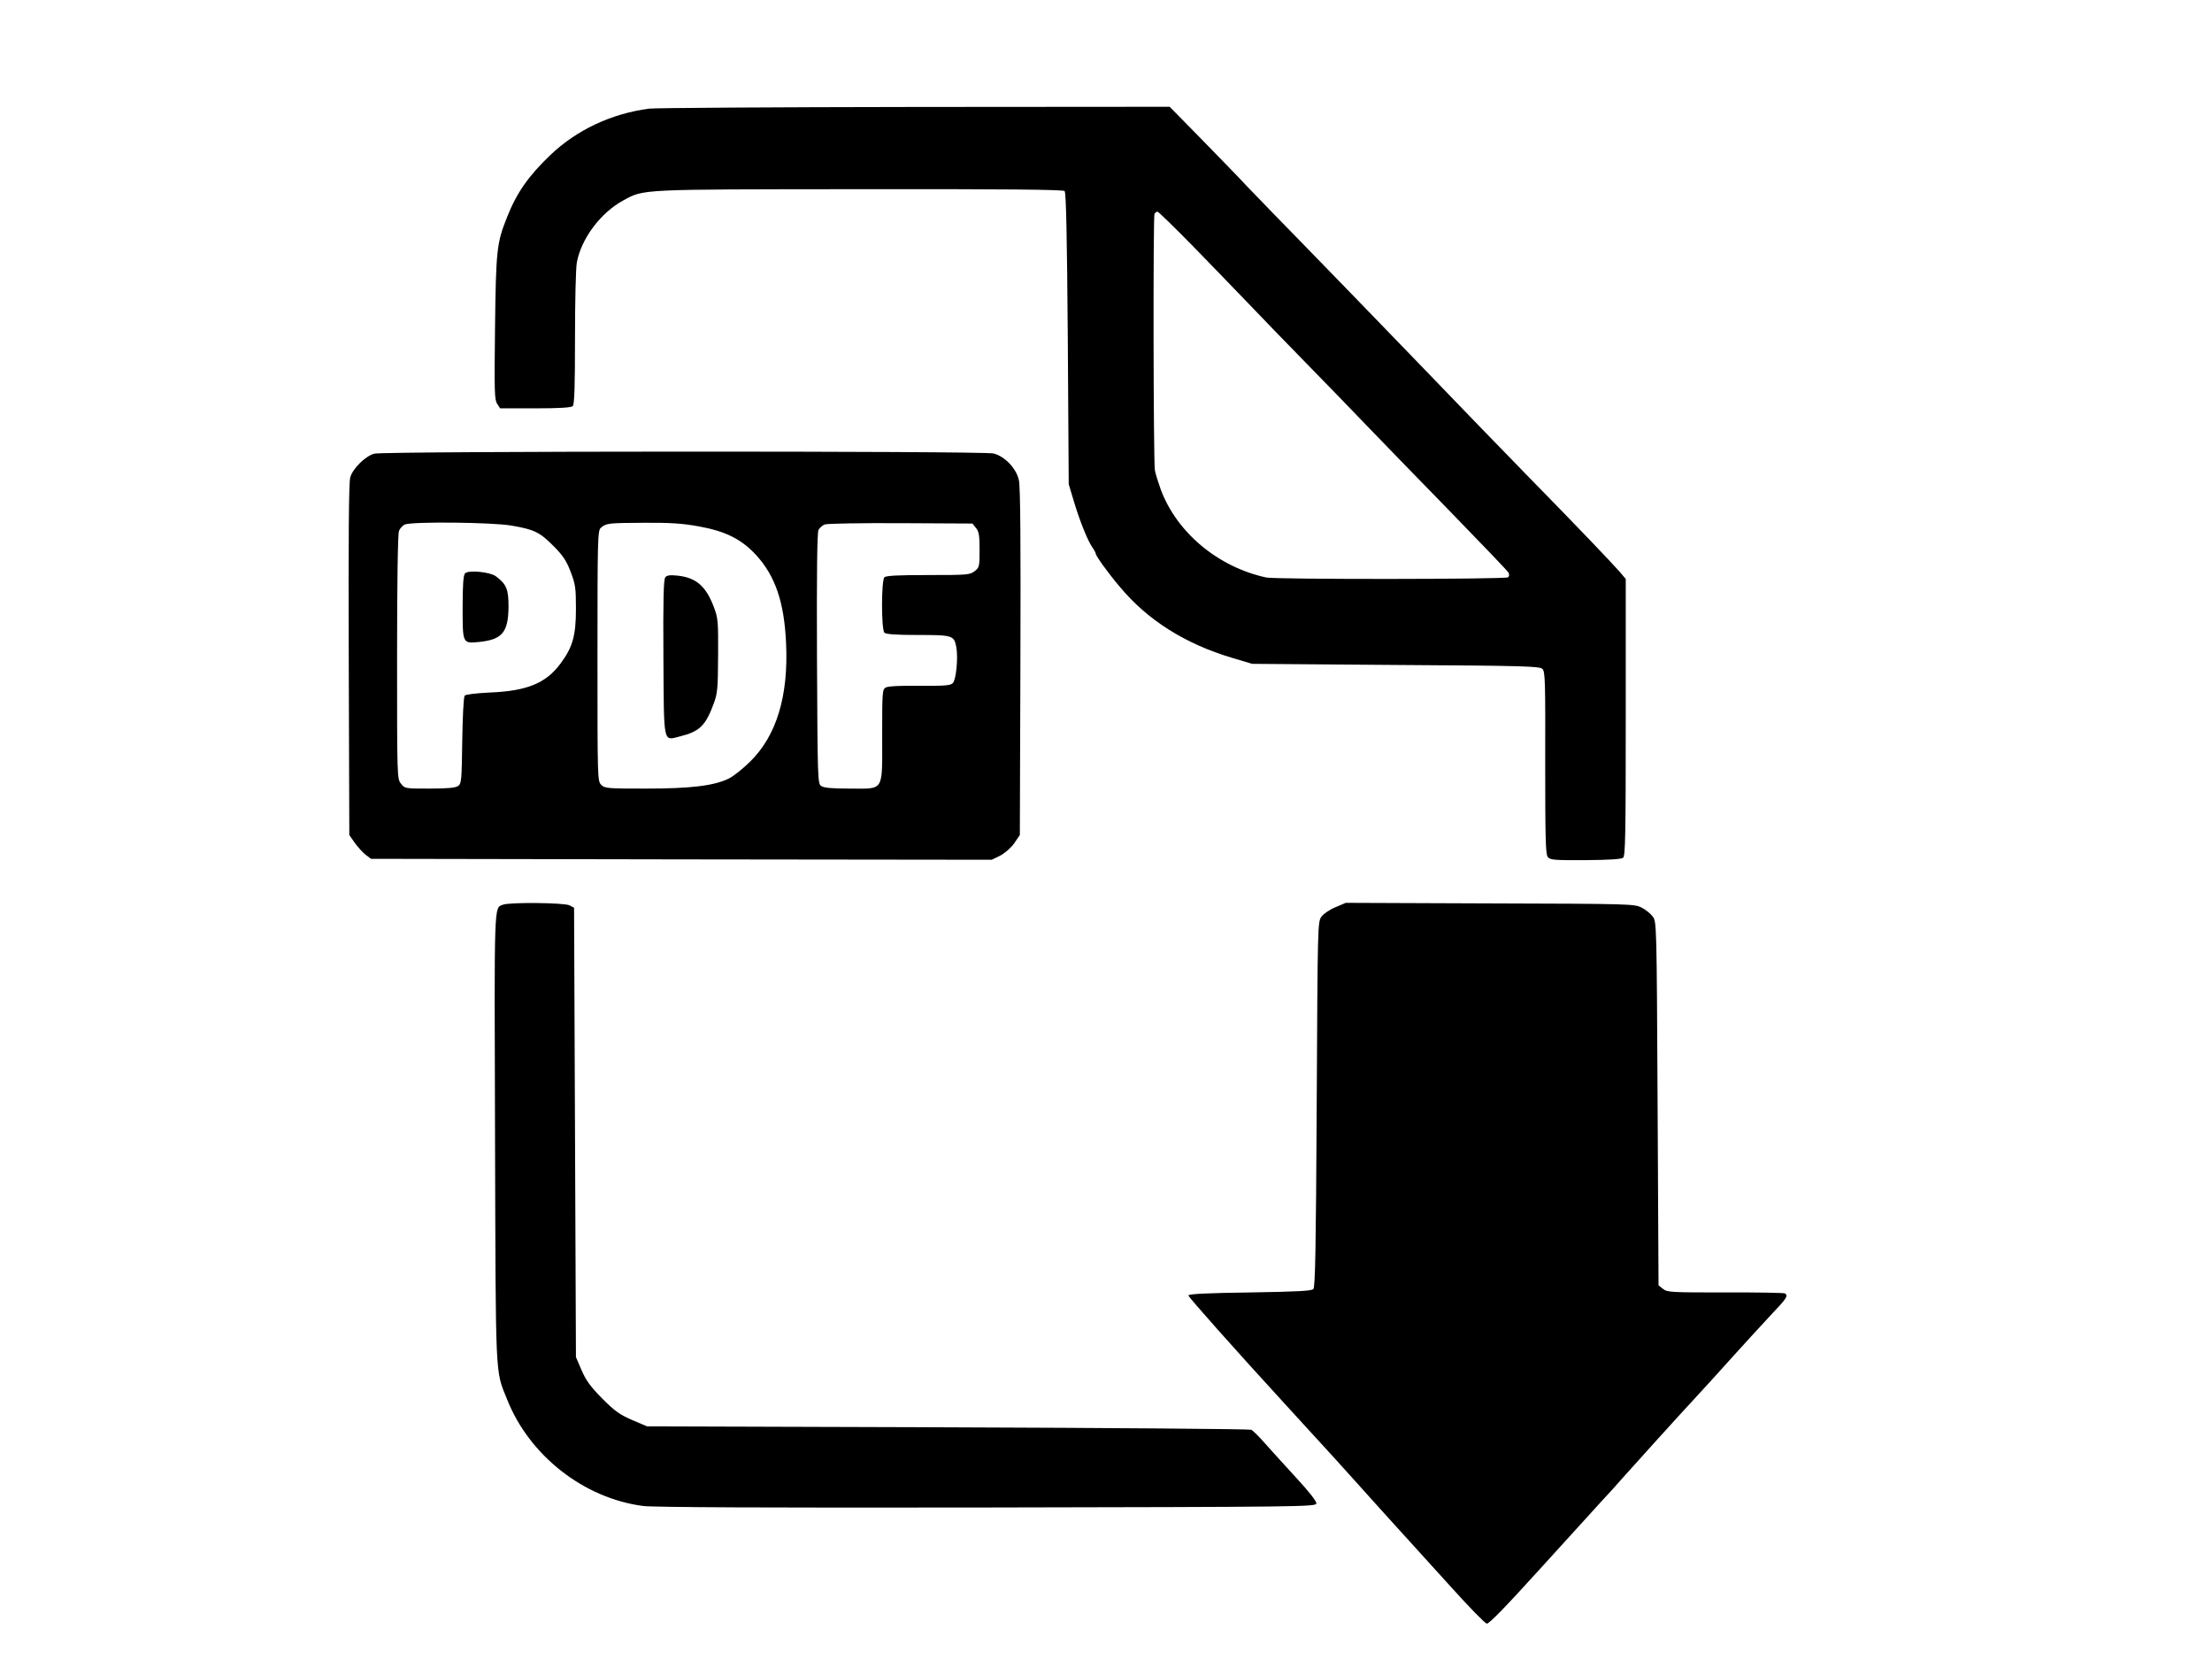 <?xml version="1.0" standalone="no"?>
<!DOCTYPE svg PUBLIC "-//W3C//DTD SVG 20010904//EN"
 "http://www.w3.org/TR/2001/REC-SVG-20010904/DTD/svg10.dtd">
<svg version="1.0" xmlns="http://www.w3.org/2000/svg"
 width="1181pt" height="886pt" viewBox="0 0 1181 886"
 preserveAspectRatio="xMidYMid meet">
<g transform="translate(0,886) scale(0.1,-0.1)"
fill="#000000" stroke="none">
<path d="M3465 8280 c-202 -27 -387 -114 -528 -249 -115 -110 -179 -201 -230
-331 -55 -137 -59 -176 -64 -588 -4 -341 -3 -385 11 -407 l16 -25 188 0 c133
0 192 4 200 12 9 9 12 103 12 364 0 193 4 375 10 404 24 127 127 264 246 329
114 62 74 60 1263 61 781 1 1087 -2 1095 -10 8 -8 13 -239 17 -788 l5 -777 27
-90 c31 -104 73 -209 99 -247 10 -14 18 -29 18 -33 0 -12 63 -100 128 -177
149 -179 349 -305 600 -380 l107 -32 767 -6 c687 -4 769 -7 783 -21 15 -14 16
-68 15 -500 0 -396 2 -488 13 -503 13 -17 29 -19 201 -18 128 1 192 5 202 13
12 10 14 126 14 750 l0 738 -32 38 c-44 50 -225 240 -483 503 -115 118 -386
397 -600 620 -215 223 -483 499 -596 615 -113 115 -250 257 -305 314 -54 58
-171 178 -259 268 l-160 163 -1360 -1 c-748 -1 -1387 -5 -1420 -9z m2907 -737
c101 -104 235 -242 298 -308 63 -66 200 -208 305 -315 105 -107 249 -256 320
-330 71 -74 269 -278 440 -453 170 -175 314 -325 319 -334 5 -9 4 -19 -2 -25
-11 -11 -1243 -12 -1292 -1 -257 56 -476 239 -562 468 -14 39 -29 86 -32 105
-8 50 -10 1356 -2 1369 4 6 11 11 16 11 5 0 91 -84 192 -187z"/>
<path d="M1998 6438 c-47 -13 -115 -79 -128 -127 -8 -24 -10 -337 -8 -973 l3
-936 30 -43 c17 -23 43 -52 58 -63 l28 -21 1657 -3 1657 -2 45 22 c26 14 57
41 75 66 l30 44 3 921 c2 641 0 937 -8 973 -13 62 -74 127 -135 143 -53 14
-3253 13 -3307 -1z m733 -384 c122 -21 151 -35 225 -110 48 -48 68 -77 90
-135 26 -68 29 -85 29 -199 0 -142 -17 -205 -82 -292 -77 -105 -179 -147 -375
-155 -78 -4 -131 -10 -137 -17 -6 -7 -11 -114 -13 -240 -3 -212 -4 -229 -22
-242 -15 -10 -54 -14 -152 -14 -131 0 -133 0 -153 26 -21 26 -21 34 -21 675 0
401 4 658 10 674 5 14 20 30 32 35 41 16 464 12 569 -6z m999 -4 c144 -26 227
-68 305 -151 104 -113 152 -252 162 -474 13 -281 -51 -492 -191 -630 -39 -39
-91 -80 -116 -92 -79 -38 -201 -53 -441 -53 -206 0 -220 1 -239 20 -20 20 -20
33 -20 688 0 625 1 670 18 684 28 25 39 26 228 27 141 1 205 -3 294 -19z
m1481 -9 c16 -19 19 -40 19 -116 0 -89 -1 -95 -26 -114 -25 -20 -39 -21 -248
-21 -159 0 -225 -3 -234 -12 -17 -17 -17 -279 0 -296 8 -8 63 -12 179 -12 186
0 193 -2 205 -66 10 -56 -1 -173 -19 -191 -13 -13 -43 -15 -176 -14 -99 1
-168 -2 -181 -9 -19 -10 -20 -20 -20 -255 0 -307 14 -285 -173 -285 -99 0
-138 4 -153 14 -18 14 -19 34 -22 680 -2 466 1 673 8 687 6 11 21 24 33 29 12
5 195 8 405 7 l384 -2 19 -24z"/>
<path d="M2483 5799 c-9 -9 -13 -60 -13 -180 0 -197 -1 -195 90 -186 122 13
154 52 155 189 0 93 -11 119 -67 161 -32 24 -147 35 -165 16z"/>
<path d="M3552 5778 c-9 -12 -12 -113 -10 -428 3 -473 -3 -444 90 -421 104 26
136 58 179 176 20 54 22 80 23 255 1 183 0 199 -23 260 -42 111 -95 157 -195
167 -38 4 -55 2 -64 -9z"/>
<path d="M2685 4030 c-48 -19 -46 33 -42 -1236 4 -1315 0 -1245 64 -1404 119
-301 410 -529 727 -570 55 -7 656 -10 1836 -8 1671 3 1755 4 1758 21 2 11 -35
59 -105 135 -59 64 -134 147 -167 184 -32 37 -66 70 -75 75 -9 4 -738 10
-1621 13 l-1605 5 -80 34 c-67 29 -93 48 -160 115 -63 64 -86 96 -110 151
l-30 70 -5 1200 -5 1199 -25 13 c-29 14 -321 17 -355 3z"/>
<path d="M7131 4017 c-30 -12 -64 -35 -75 -50 -21 -28 -21 -34 -26 -1002 -4
-780 -8 -977 -18 -987 -10 -10 -90 -14 -340 -18 -229 -3 -327 -8 -327 -16 0
-9 252 -292 515 -579 235 -256 361 -395 405 -445 28 -31 111 -124 185 -205 74
-81 210 -232 303 -334 92 -102 175 -187 185 -189 12 -2 103 92 287 295 149
164 297 327 330 363 34 36 81 88 105 116 79 89 312 346 390 430 41 44 131 143
200 220 69 76 162 178 207 226 82 86 92 101 73 113 -5 3 -149 6 -318 5 -292 0
-311 1 -333 19 l-24 19 -5 970 c-5 961 -5 971 -26 999 -11 15 -38 37 -60 48
-38 19 -61 20 -809 22 l-770 3 -54 -23z"/>
</g>
</svg>
